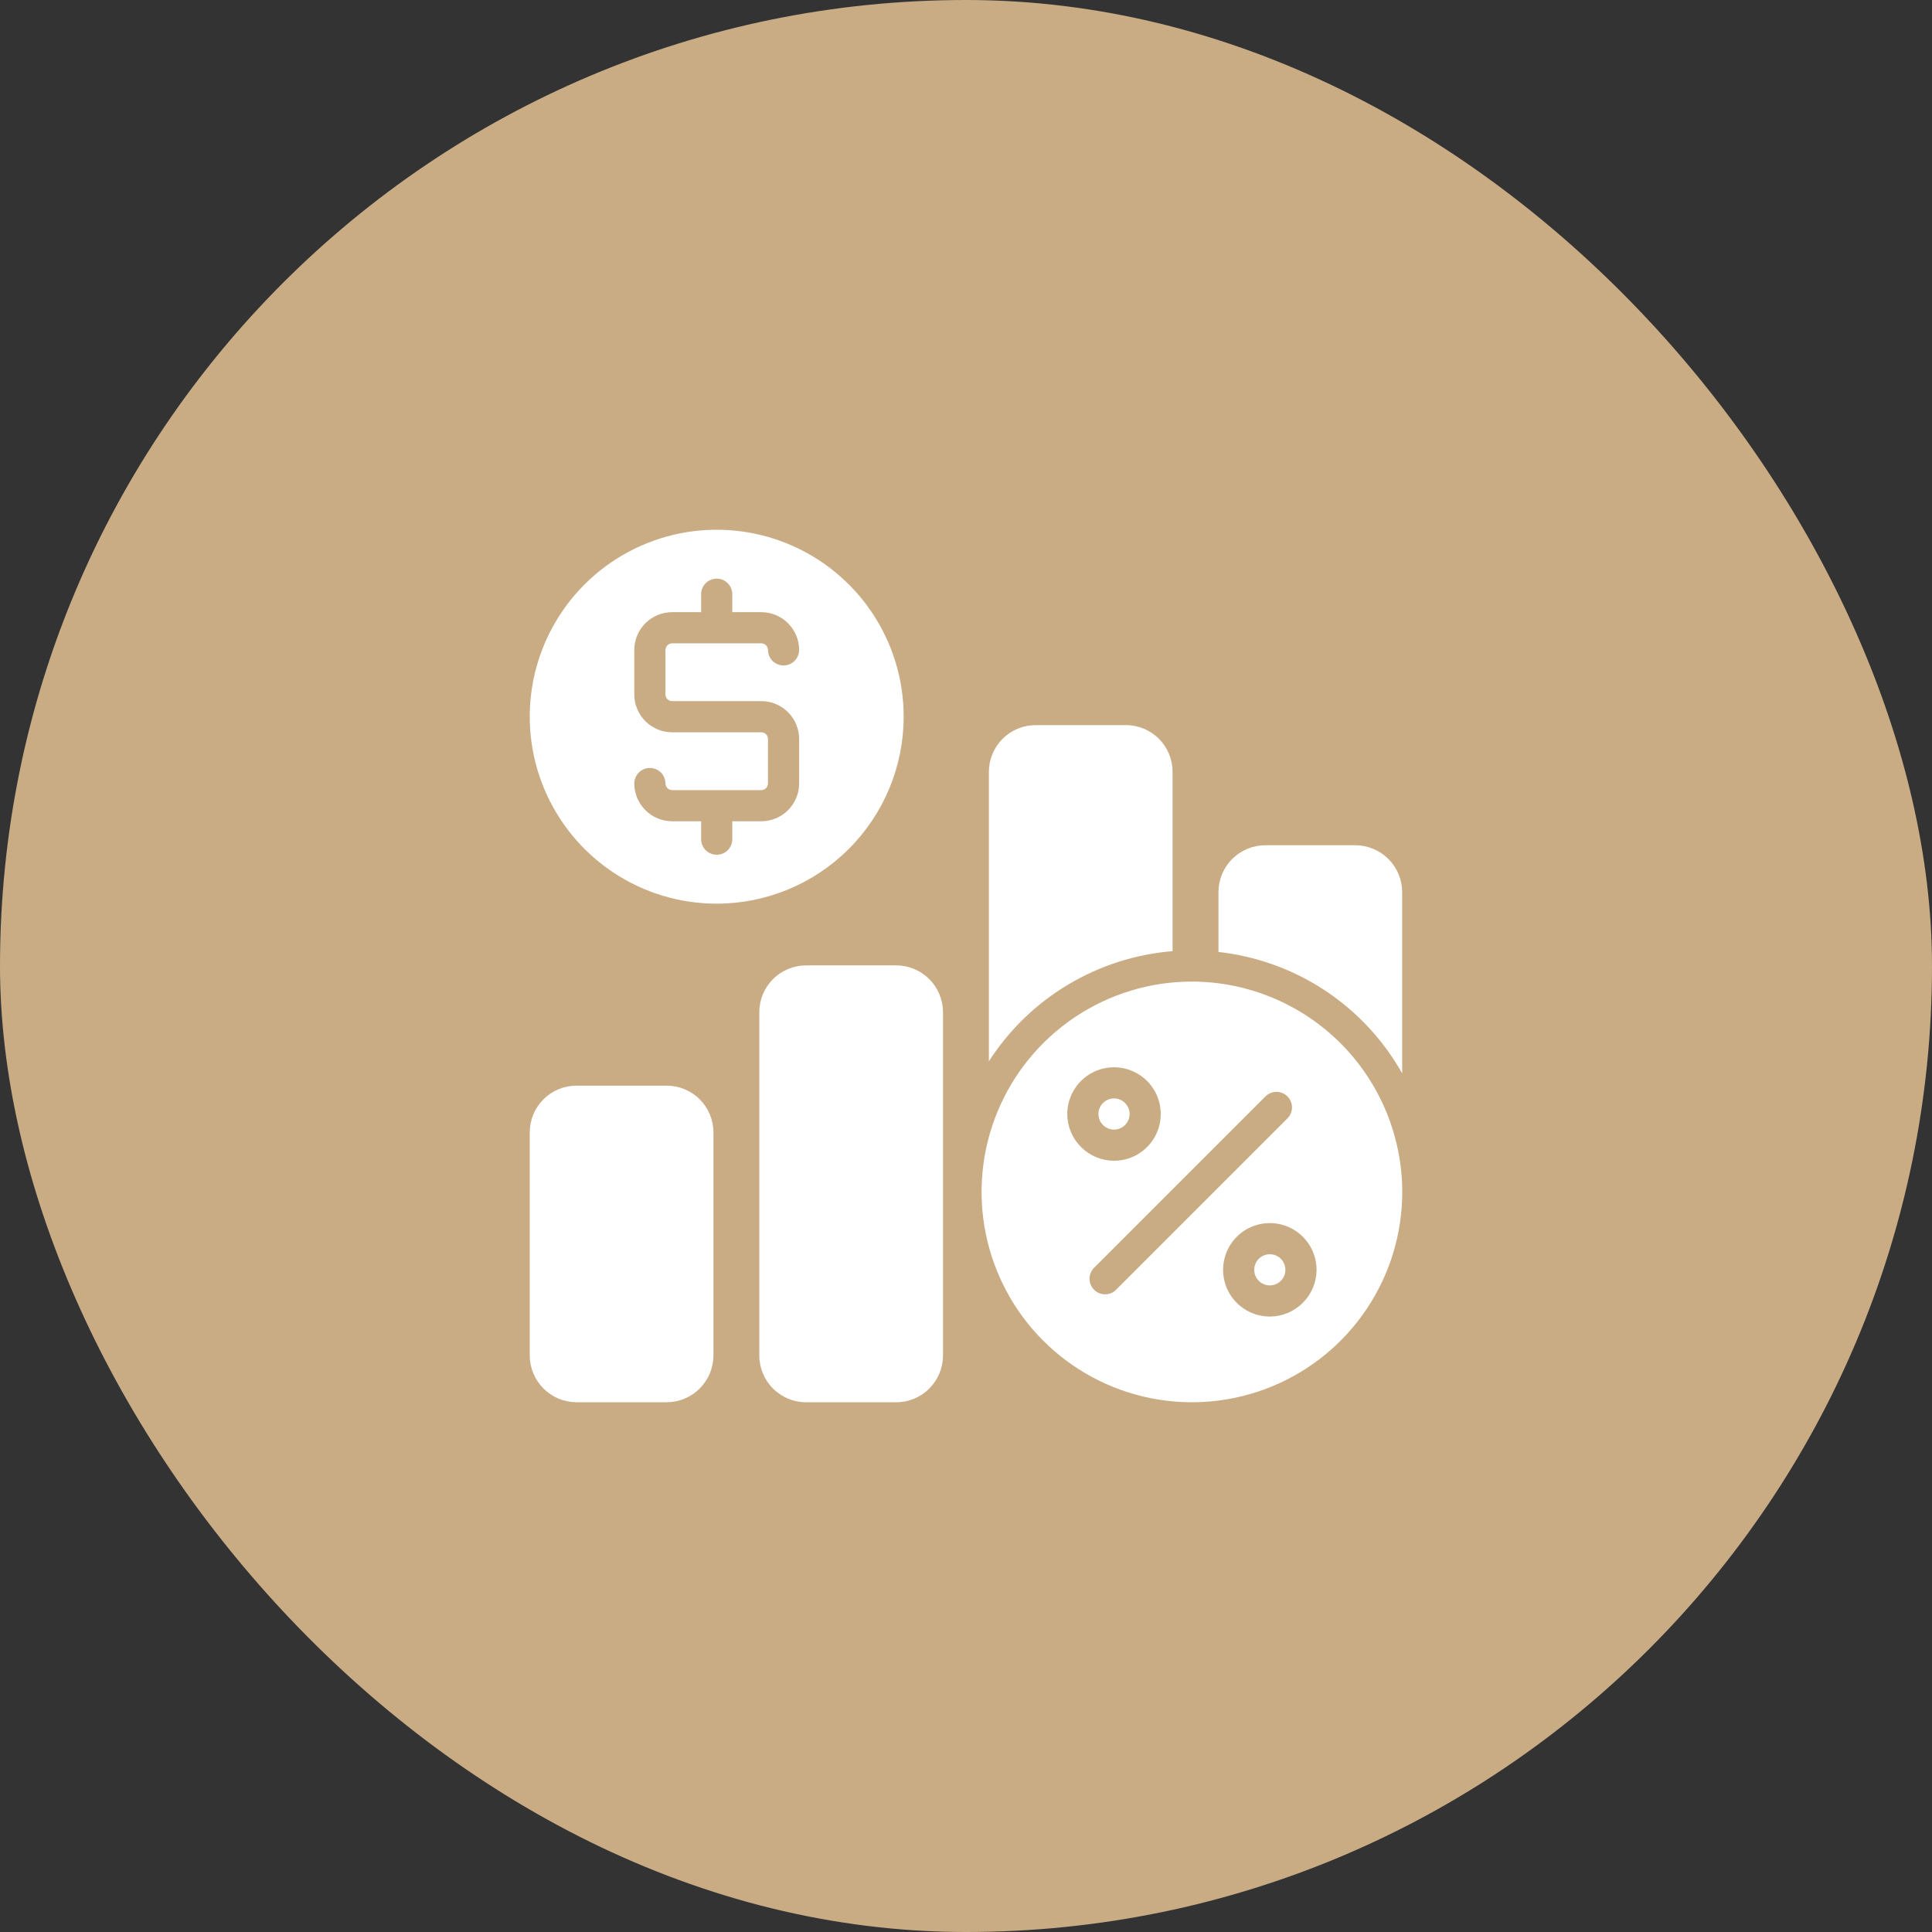 <svg width="62" height="62" viewBox="0 0 62 62" fill="none" xmlns="http://www.w3.org/2000/svg">
<rect x="0" y="0" width="62" height="62" fill="#333333" stroke="none"/>
<rect width="62" height="62" rx="31" fill="#C9AC84"/>
<path d="M28.762 30.98H25.867C25.47 30.981 25.088 31.139 24.807 31.42C24.526 31.701 24.367 32.083 24.367 32.48V43.501C24.367 43.898 24.526 44.279 24.807 44.561C25.088 44.842 25.47 45 25.867 45.001H28.762C29.16 44.999 29.541 44.841 29.822 44.56C30.103 44.279 30.261 43.898 30.262 43.501V32.48C30.261 32.083 30.103 31.702 29.822 31.421C29.541 31.14 29.16 30.982 28.762 30.98Z" fill="white"/>
<path d="M37.629 30.524V24.77C37.63 24.573 37.591 24.377 37.516 24.195C37.44 24.013 37.33 23.848 37.191 23.708C37.051 23.569 36.886 23.459 36.704 23.383C36.522 23.308 36.326 23.269 36.129 23.27H33.234C32.837 23.27 32.455 23.428 32.174 23.709C31.893 23.991 31.735 24.372 31.734 24.77V34.059C32.378 33.056 33.245 32.215 34.268 31.602C35.291 30.988 36.441 30.62 37.629 30.524Z" fill="white"/>
<path d="M43.497 27.125H40.602C40.204 27.126 39.823 27.285 39.542 27.566C39.261 27.847 39.103 28.227 39.102 28.625V30.55C40.323 30.685 41.494 31.108 42.52 31.785C43.545 32.463 44.394 33.374 44.997 34.445V28.625C44.995 28.227 44.837 27.847 44.556 27.566C44.275 27.285 43.894 27.126 43.497 27.125Z" fill="white"/>
<path d="M21.395 34.84H18.5C18.102 34.84 17.721 34.998 17.44 35.279C17.158 35.561 17 35.942 17 36.34V43.5C17.001 43.897 17.16 44.278 17.441 44.559C17.722 44.84 18.102 44.999 18.5 45H21.395C21.793 44.999 22.173 44.84 22.454 44.559C22.735 44.278 22.894 43.897 22.895 43.5V36.34C22.895 35.942 22.737 35.561 22.455 35.279C22.174 34.998 21.793 34.84 21.395 34.84Z" fill="white"/>
<path d="M29 23C29 21.813 28.648 20.653 27.989 19.667C27.329 18.68 26.392 17.911 25.296 17.457C24.2 17.003 22.993 16.884 21.829 17.115C20.666 17.347 19.596 17.918 18.757 18.757C17.918 19.596 17.347 20.666 17.115 21.829C16.884 22.993 17.003 24.2 17.457 25.296C17.911 26.392 18.68 27.329 19.667 27.989C20.653 28.648 21.813 29 23 29C24.591 28.999 26.116 28.366 27.241 27.241C28.366 26.116 28.999 24.591 29 23ZM21.57 22.5H24.43C24.752 22.5 25.061 22.628 25.289 22.856C25.517 23.084 25.645 23.393 25.645 23.715V25.145C25.644 25.466 25.515 25.774 25.287 26.001C25.06 26.228 24.751 26.355 24.43 26.355H23.5V26.93C23.5 27.063 23.447 27.19 23.354 27.284C23.26 27.377 23.133 27.43 23 27.43C22.867 27.43 22.74 27.377 22.646 27.284C22.553 27.19 22.5 27.063 22.5 26.93V26.355H21.57C21.249 26.355 20.94 26.228 20.713 26.001C20.485 25.774 20.356 25.466 20.355 25.145C20.355 25.012 20.408 24.885 20.501 24.791C20.595 24.698 20.722 24.645 20.855 24.645C20.988 24.645 21.115 24.698 21.209 24.791C21.302 24.885 21.355 25.012 21.355 25.145C21.357 25.201 21.38 25.254 21.42 25.294C21.46 25.333 21.514 25.355 21.57 25.355H24.43C24.486 25.355 24.54 25.333 24.58 25.294C24.62 25.254 24.643 25.201 24.645 25.145V23.715C24.645 23.658 24.622 23.604 24.582 23.563C24.541 23.523 24.487 23.5 24.43 23.5H21.57C21.248 23.5 20.939 23.372 20.711 23.144C20.483 22.916 20.355 22.607 20.355 22.285V20.855C20.356 20.534 20.485 20.226 20.713 19.999C20.94 19.772 21.249 19.645 21.57 19.645H22.5V19.07C22.5 18.937 22.553 18.81 22.646 18.716C22.74 18.623 22.867 18.57 23 18.57C23.133 18.57 23.26 18.623 23.354 18.716C23.447 18.81 23.5 18.937 23.5 19.07V19.645H24.43C24.751 19.645 25.06 19.772 25.287 19.999C25.515 20.226 25.644 20.534 25.645 20.855C25.645 20.988 25.592 21.115 25.499 21.209C25.405 21.302 25.278 21.355 25.145 21.355C25.012 21.355 24.885 21.302 24.791 21.209C24.698 21.115 24.645 20.988 24.645 20.855C24.643 20.799 24.62 20.746 24.58 20.706C24.54 20.667 24.486 20.645 24.43 20.645H21.57C21.514 20.645 21.46 20.667 21.42 20.706C21.38 20.746 21.357 20.799 21.355 20.855V22.285C21.355 22.342 21.378 22.396 21.418 22.437C21.459 22.477 21.513 22.5 21.57 22.5Z" fill="white"/>
<path d="M38.25 31.5C36.915 31.5 35.61 31.896 34.5 32.638C33.39 33.379 32.525 34.434 32.014 35.667C31.503 36.9 31.369 38.258 31.63 39.567C31.89 40.876 32.533 42.079 33.477 43.023C34.421 43.967 35.624 44.61 36.933 44.87C38.242 45.131 39.6 44.997 40.833 44.486C42.066 43.975 43.121 43.11 43.862 42C44.604 40.89 45 39.585 45 38.25C44.997 36.461 44.285 34.745 43.02 33.48C41.755 32.215 40.039 31.503 38.25 31.5ZM34.25 35.75C34.25 35.453 34.338 35.163 34.503 34.917C34.668 34.67 34.902 34.478 35.176 34.364C35.45 34.251 35.752 34.221 36.043 34.279C36.334 34.337 36.601 34.48 36.811 34.689C37.02 34.899 37.163 35.166 37.221 35.457C37.279 35.748 37.249 36.05 37.136 36.324C37.022 36.598 36.83 36.832 36.583 36.997C36.337 37.162 36.047 37.25 35.75 37.25C35.352 37.249 34.972 37.09 34.691 36.809C34.41 36.528 34.251 36.148 34.25 35.75ZM35.815 41.39C35.77 41.437 35.715 41.474 35.655 41.498C35.595 41.523 35.53 41.536 35.465 41.535C35.399 41.536 35.334 41.523 35.273 41.499C35.212 41.474 35.156 41.437 35.11 41.39C35.064 41.344 35.027 41.289 35.002 41.228C34.977 41.168 34.964 41.103 34.964 41.038C34.964 40.972 34.977 40.907 35.002 40.847C35.027 40.786 35.064 40.731 35.11 40.685L40.61 35.185C40.656 35.139 40.711 35.102 40.772 35.077C40.832 35.052 40.897 35.039 40.962 35.039C41.028 35.039 41.093 35.052 41.153 35.077C41.214 35.102 41.269 35.139 41.315 35.185C41.361 35.231 41.398 35.286 41.423 35.347C41.448 35.407 41.461 35.472 41.461 35.538C41.461 35.603 41.448 35.668 41.423 35.728C41.398 35.789 41.361 35.844 41.315 35.89L35.815 41.39ZM40.75 42.25C40.453 42.25 40.163 42.162 39.917 41.997C39.67 41.832 39.478 41.598 39.364 41.324C39.251 41.05 39.221 40.748 39.279 40.457C39.337 40.166 39.48 39.899 39.689 39.689C39.899 39.48 40.166 39.337 40.457 39.279C40.748 39.221 41.05 39.251 41.324 39.364C41.598 39.478 41.832 39.67 41.997 39.917C42.162 40.163 42.25 40.453 42.25 40.75C42.249 41.148 42.09 41.528 41.809 41.809C41.528 42.09 41.148 42.249 40.75 42.25Z" fill="white"/>
<path d="M35.75 36.25C36.026 36.25 36.25 36.026 36.25 35.75C36.25 35.474 36.026 35.25 35.75 35.25C35.474 35.25 35.25 35.474 35.25 35.75C35.25 36.026 35.474 36.25 35.75 36.25Z" fill="white"/>
<path d="M40.75 41.25C41.026 41.25 41.25 41.026 41.25 40.75C41.25 40.474 41.026 40.25 40.75 40.25C40.474 40.25 40.25 40.474 40.25 40.75C40.25 41.026 40.474 41.25 40.75 41.25Z" fill="white"/>
</svg>
